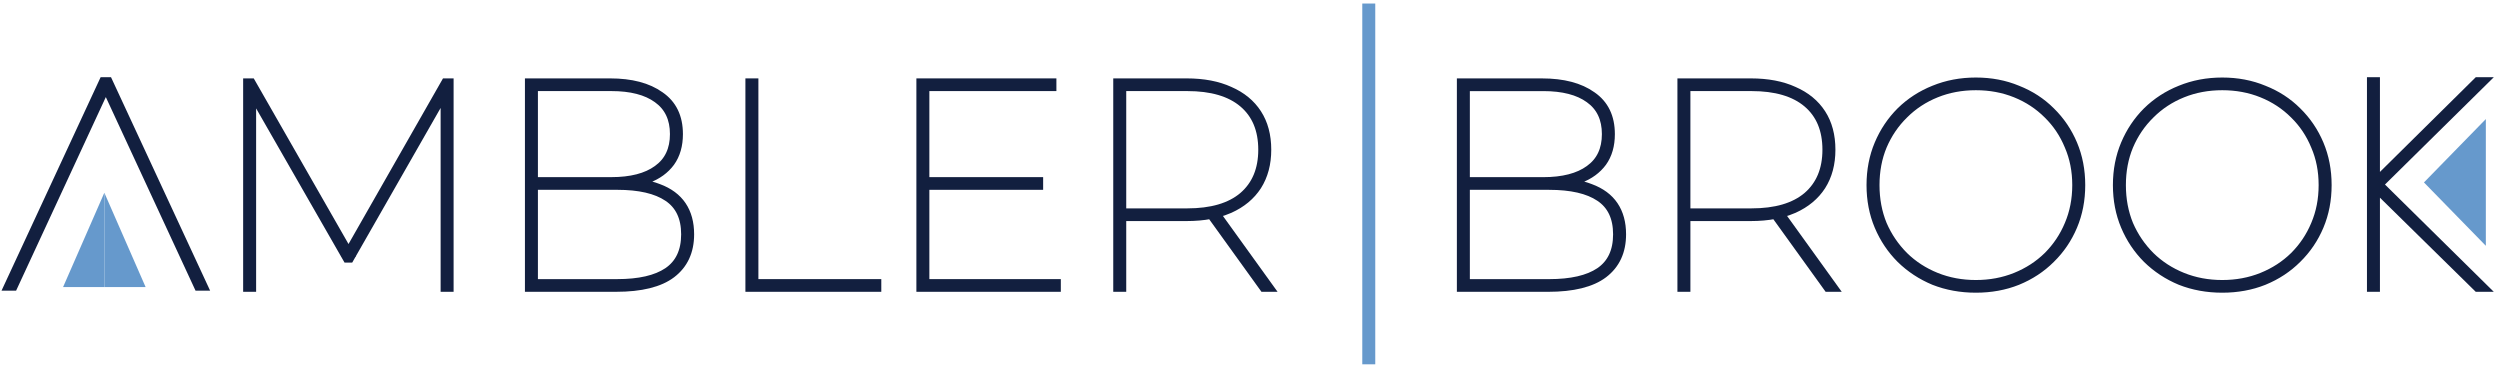 <?xml version="1.0" encoding="UTF-8"?>
<svg xmlns="http://www.w3.org/2000/svg" width="353" height="52" viewBox="0 0 353 52" fill="none">
  <path d="M1 40.538L14.526 11.405H15.358L28.884 40.538H27.927L14.734 12.071H15.15L1.957 40.538H1Z" fill="#121F3F" stroke="#121F3F"></path>
  <path d="M34.832 40.702V11.569H35.539L49.398 35.791H49.024L62.841 11.569H63.548V40.702H62.716V12.776H63.049L49.44 36.581H48.94L35.29 12.776H35.664V40.702H34.832Z" fill="#121F3F"></path>
  <path d="M74.621 40.702V11.569H86.149C89.145 11.569 91.517 12.194 93.265 13.442C95.041 14.663 95.929 16.494 95.929 18.936C95.929 20.545 95.54 21.89 94.763 22.973C93.987 24.027 92.905 24.818 91.517 25.345C90.13 25.872 88.535 26.136 86.731 26.136L87.439 25.594C89.686 25.594 91.545 25.886 93.016 26.468C94.514 27.023 95.638 27.856 96.387 28.965C97.136 30.075 97.51 31.449 97.51 33.086C97.51 35.527 96.636 37.414 94.888 38.746C93.168 40.05 90.532 40.702 86.981 40.702H74.621ZM75.453 39.911H87.147C90.255 39.911 92.613 39.37 94.222 38.288C95.859 37.178 96.678 35.444 96.678 33.086C96.678 30.727 95.859 29.007 94.222 27.925C92.613 26.843 90.255 26.302 87.147 26.302H75.245V25.511H86.315C89.09 25.511 91.24 24.956 92.766 23.846C94.32 22.737 95.096 21.1 95.096 18.936C95.096 16.771 94.32 15.135 92.766 14.025C91.24 12.915 89.09 12.36 86.315 12.36H75.453V39.911Z" fill="#121F3F"></path>
  <path d="M105.752 40.702V11.569H106.585V39.911H123.939V40.702H105.752Z" fill="#121F3F"></path>
  <path d="M130.518 25.511H146.791V26.302H130.518V25.511ZM130.726 39.911H149.288V40.702H129.894V11.569H148.663V12.36H130.726V39.911Z" fill="#121F3F"></path>
  <path d="M34.832 40.702V11.569H35.539L49.398 35.791H49.024L62.841 11.569H63.548V40.702H62.716V12.776H63.049L49.44 36.581H48.94L35.29 12.776H35.664V40.702H34.832Z" stroke="#121F3F"></path>
  <path d="M74.621 40.702V11.569H86.149C89.145 11.569 91.517 12.194 93.265 13.442C95.041 14.663 95.929 16.494 95.929 18.936C95.929 20.545 95.54 21.89 94.763 22.973C93.987 24.027 92.905 24.818 91.517 25.345C90.13 25.872 88.535 26.136 86.731 26.136L87.439 25.594C89.686 25.594 91.545 25.886 93.016 26.468C94.514 27.023 95.638 27.856 96.387 28.965C97.136 30.075 97.51 31.449 97.51 33.086C97.51 35.527 96.636 37.414 94.888 38.746C93.168 40.05 90.532 40.702 86.981 40.702H74.621ZM75.453 39.911H87.147C90.255 39.911 92.613 39.37 94.222 38.288C95.859 37.178 96.678 35.444 96.678 33.086C96.678 30.727 95.859 29.007 94.222 27.925C92.613 26.843 90.255 26.302 87.147 26.302H75.245V25.511H86.315C89.09 25.511 91.24 24.956 92.766 23.846C94.32 22.737 95.096 21.1 95.096 18.936C95.096 16.771 94.32 15.135 92.766 14.025C91.24 12.915 89.09 12.36 86.315 12.36H75.453V39.911Z" stroke="#121F3F"></path>
  <path d="M105.752 40.702V11.569H106.585V39.911H123.939V40.702H105.752Z" stroke="#121F3F"></path>
  <path d="M130.518 25.511H146.791V26.302H130.518V25.511ZM130.726 39.911H149.288V40.702H129.894V11.569H148.663V12.36H130.726V39.911Z" stroke="#121F3F"></path>
  <path d="M8.906 40.535H14.733V27.218L8.906 40.535Z" fill="#6699CC"></path>
  <path d="M20.561 40.535H14.734V27.218L20.561 40.535Z" fill="#6699CC"></path>
  <path d="M206.211 40.704V11.572H217.739C220.735 11.572 223.108 12.196 224.856 13.444C226.631 14.665 227.519 16.497 227.519 18.938C227.519 20.547 227.131 21.893 226.354 22.975C225.577 24.029 224.495 24.82 223.108 25.347C221.72 25.874 220.125 26.138 218.322 26.138L219.029 25.597C221.276 25.597 223.135 25.888 224.606 26.471C226.104 27.026 227.228 27.858 227.977 28.968C228.726 30.078 229.101 31.451 229.101 33.088C229.101 35.529 228.227 37.416 226.479 38.748C224.758 40.052 222.123 40.704 218.571 40.704H206.211ZM207.043 39.913H218.738C221.845 39.913 224.204 39.372 225.813 38.29C227.45 37.18 228.268 35.446 228.268 33.088C228.268 30.73 227.45 29.009 225.813 27.927C224.204 26.845 221.845 26.304 218.738 26.304H206.835V25.514H217.905C220.68 25.514 222.83 24.959 224.356 23.849C225.91 22.739 226.687 21.102 226.687 18.938C226.687 16.774 225.91 15.137 224.356 14.027C222.83 12.917 220.68 12.363 217.905 12.363H207.043V39.913Z" fill="#121F3F"></path>
  <path d="M278.994 40.829C276.858 40.829 274.874 40.468 273.043 39.747C271.24 38.998 269.658 37.957 268.299 36.626C266.967 35.294 265.926 33.74 265.177 31.964C264.428 30.189 264.054 28.247 264.054 26.138C264.054 24.029 264.428 22.087 265.177 20.311C265.926 18.536 266.967 16.982 268.299 15.65C269.658 14.319 271.24 13.292 273.043 12.571C274.874 11.821 276.858 11.447 278.994 11.447C281.131 11.447 283.101 11.821 284.904 12.571C286.735 13.292 288.317 14.319 289.648 15.65C291.008 16.982 292.062 18.536 292.811 20.311C293.56 22.087 293.935 24.029 293.935 26.138C293.935 28.247 293.56 30.189 292.811 31.964C292.062 33.74 291.008 35.294 289.648 36.626C288.317 37.957 286.735 38.998 284.904 39.747C283.101 40.468 281.131 40.829 278.994 40.829ZM278.994 40.038C280.992 40.038 282.851 39.691 284.571 38.998C286.291 38.304 287.79 37.333 289.066 36.084C290.342 34.808 291.327 33.338 292.021 31.673C292.742 29.98 293.103 28.136 293.103 26.138C293.103 24.14 292.742 22.309 292.021 20.644C291.327 18.952 290.342 17.481 289.066 16.233C287.79 14.957 286.291 13.972 284.571 13.278C282.851 12.584 280.992 12.238 278.994 12.238C276.997 12.238 275.138 12.584 273.418 13.278C271.697 13.972 270.199 14.957 268.923 16.233C267.647 17.481 266.648 18.952 265.926 20.644C265.233 22.309 264.886 24.14 264.886 26.138C264.886 28.136 265.233 29.98 265.926 31.673C266.648 33.338 267.647 34.808 268.923 36.084C270.199 37.333 271.697 38.304 273.418 38.998C275.138 39.691 276.997 40.038 278.994 40.038Z" fill="#121F3F"></path>
  <path d="M313.784 40.829C311.648 40.829 309.664 40.468 307.833 39.747C306.029 38.998 304.448 37.957 303.088 36.626C301.757 35.294 300.716 33.74 299.967 31.964C299.218 30.189 298.843 28.247 298.843 26.138C298.843 24.029 299.218 22.087 299.967 20.311C300.716 18.536 301.757 16.982 303.088 15.65C304.448 14.319 306.029 13.292 307.833 12.571C309.664 11.821 311.648 11.447 313.784 11.447C315.92 11.447 317.89 11.821 319.694 12.571C321.525 13.292 323.106 14.319 324.438 15.65C325.798 16.982 326.852 18.536 327.601 20.311C328.35 22.087 328.725 24.029 328.725 26.138C328.725 28.247 328.35 30.189 327.601 31.964C326.852 33.74 325.798 35.294 324.438 36.626C323.106 37.957 321.525 38.998 319.694 39.747C317.89 40.468 315.92 40.829 313.784 40.829ZM313.784 40.038C315.782 40.038 317.641 39.691 319.361 38.998C321.081 38.304 322.579 37.333 323.855 36.084C325.132 34.808 326.117 33.338 326.81 31.673C327.532 29.98 327.892 28.136 327.892 26.138C327.892 24.14 327.532 22.309 326.81 20.644C326.117 18.952 325.132 17.481 323.855 16.233C322.579 14.957 321.081 13.972 319.361 13.278C317.641 12.584 315.782 12.238 313.784 12.238C311.786 12.238 309.927 12.584 308.207 13.278C306.487 13.972 304.989 14.957 303.713 16.233C302.436 17.481 301.437 18.952 300.716 20.644C300.022 22.309 299.676 24.14 299.676 26.138C299.676 28.136 300.022 29.98 300.716 31.673C301.437 33.338 302.436 34.808 303.713 36.084C304.989 37.333 306.487 38.304 308.207 38.998C309.927 39.691 311.786 40.038 313.784 40.038Z" fill="#121F3F"></path>
  <path d="M336.047 26.055L350.904 40.704H349.781L335.547 26.721V40.704H334.715V11.405H335.547V25.472L349.781 11.405H350.904L336.047 26.055Z" fill="#121F3F"></path>
  <path d="M206.211 40.704V11.572H217.739C220.735 11.572 223.108 12.196 224.856 13.444C226.631 14.665 227.519 16.497 227.519 18.938C227.519 20.547 227.131 21.893 226.354 22.975C225.577 24.029 224.495 24.82 223.108 25.347C221.72 25.874 220.125 26.138 218.322 26.138L219.029 25.597C221.276 25.597 223.135 25.888 224.606 26.471C226.104 27.026 227.228 27.858 227.977 28.968C228.726 30.078 229.101 31.451 229.101 33.088C229.101 35.529 228.227 37.416 226.479 38.748C224.758 40.052 222.123 40.704 218.571 40.704H206.211ZM207.043 39.913H218.738C221.845 39.913 224.204 39.372 225.813 38.29C227.45 37.18 228.268 35.446 228.268 33.088C228.268 30.73 227.45 29.009 225.813 27.927C224.204 26.845 221.845 26.304 218.738 26.304H206.835V25.514H217.905C220.68 25.514 222.83 24.959 224.356 23.849C225.91 22.739 226.687 21.102 226.687 18.938C226.687 16.774 225.91 15.137 224.356 14.027C222.83 12.917 220.68 12.363 217.905 12.363H207.043V39.913Z" stroke="#121F3F"></path>
  <path d="M278.994 40.829C276.858 40.829 274.874 40.468 273.043 39.747C271.24 38.998 269.658 37.957 268.299 36.626C266.967 35.294 265.926 33.74 265.177 31.964C264.428 30.189 264.054 28.247 264.054 26.138C264.054 24.029 264.428 22.087 265.177 20.311C265.926 18.536 266.967 16.982 268.299 15.65C269.658 14.319 271.24 13.292 273.043 12.571C274.874 11.821 276.858 11.447 278.994 11.447C281.131 11.447 283.101 11.821 284.904 12.571C286.735 13.292 288.317 14.319 289.648 15.65C291.008 16.982 292.062 18.536 292.811 20.311C293.56 22.087 293.935 24.029 293.935 26.138C293.935 28.247 293.56 30.189 292.811 31.964C292.062 33.74 291.008 35.294 289.648 36.626C288.317 37.957 286.735 38.998 284.904 39.747C283.101 40.468 281.131 40.829 278.994 40.829ZM278.994 40.038C280.992 40.038 282.851 39.691 284.571 38.998C286.291 38.304 287.79 37.333 289.066 36.084C290.342 34.808 291.327 33.338 292.021 31.673C292.742 29.98 293.103 28.136 293.103 26.138C293.103 24.14 292.742 22.309 292.021 20.644C291.327 18.952 290.342 17.481 289.066 16.233C287.79 14.957 286.291 13.972 284.571 13.278C282.851 12.584 280.992 12.238 278.994 12.238C276.997 12.238 275.138 12.584 273.418 13.278C271.697 13.972 270.199 14.957 268.923 16.233C267.647 17.481 266.648 18.952 265.926 20.644C265.233 22.309 264.886 24.14 264.886 26.138C264.886 28.136 265.233 29.98 265.926 31.673C266.648 33.338 267.647 34.808 268.923 36.084C270.199 37.333 271.697 38.304 273.418 38.998C275.138 39.691 276.997 40.038 278.994 40.038Z" stroke="#121F3F"></path>
  <path d="M313.784 40.829C311.648 40.829 309.664 40.468 307.833 39.747C306.029 38.998 304.448 37.957 303.088 36.626C301.757 35.294 300.716 33.74 299.967 31.964C299.218 30.189 298.843 28.247 298.843 26.138C298.843 24.029 299.218 22.087 299.967 20.311C300.716 18.536 301.757 16.982 303.088 15.65C304.448 14.319 306.029 13.292 307.833 12.571C309.664 11.821 311.648 11.447 313.784 11.447C315.92 11.447 317.89 11.821 319.694 12.571C321.525 13.292 323.106 14.319 324.438 15.65C325.798 16.982 326.852 18.536 327.601 20.311C328.35 22.087 328.725 24.029 328.725 26.138C328.725 28.247 328.35 30.189 327.601 31.964C326.852 33.74 325.798 35.294 324.438 36.626C323.106 37.957 321.525 38.998 319.694 39.747C317.89 40.468 315.92 40.829 313.784 40.829ZM313.784 40.038C315.782 40.038 317.641 39.691 319.361 38.998C321.081 38.304 322.579 37.333 323.855 36.084C325.132 34.808 326.117 33.338 326.81 31.673C327.532 29.98 327.892 28.136 327.892 26.138C327.892 24.14 327.532 22.309 326.81 20.644C326.117 18.952 325.132 17.481 323.855 16.233C322.579 14.957 321.081 13.972 319.361 13.278C317.641 12.584 315.782 12.238 313.784 12.238C311.786 12.238 309.927 12.584 308.207 13.278C306.487 13.972 304.989 14.957 303.713 16.233C302.436 17.481 301.437 18.952 300.716 20.644C300.022 22.309 299.676 24.14 299.676 26.138C299.676 28.136 300.022 29.98 300.716 31.673C301.437 33.338 302.436 34.808 303.713 36.084C304.989 37.333 306.487 38.304 308.207 38.998C309.927 39.691 311.786 40.038 313.784 40.038Z" stroke="#121F3F"></path>
  <path d="M336.047 26.055L350.904 40.704H349.781L335.547 26.721V40.704H334.715V11.405H335.547V25.472L349.781 11.405H350.904L336.047 26.055Z" stroke="#121F3F"></path>
  <path d="M351.001 16.811L342.262 25.759L351.001 34.707V16.811Z" fill="#6699CC"></path>
  <rect x="192.855" y="0.999" width="0.832" height="49.941" fill="#6699CC" stroke="#6699CC"></rect>
  <path fill-rule="evenodd" clip-rule="evenodd" d="M237.352 11.569V40.702H237.73V40.706H238.164V40.702H238.184V30.713H247.215C248.443 30.713 249.58 30.614 250.625 30.416L258.035 40.702H259.076L251.521 30.215C252.163 30.048 252.767 29.84 253.333 29.59C255.053 28.813 256.371 27.717 257.286 26.302C258.202 24.859 258.66 23.139 258.66 21.141C258.66 19.116 258.202 17.396 257.286 15.981C256.371 14.566 255.053 13.484 253.333 12.735C251.64 11.958 249.601 11.569 247.215 11.569H237.352ZM238.184 29.923H247.298C250.711 29.923 253.319 29.16 255.122 27.634C256.926 26.08 257.827 23.916 257.827 21.141C257.827 18.339 256.926 16.175 255.122 14.649C253.319 13.123 250.711 12.36 247.298 12.36H238.184V29.923Z" fill="#121F3F" stroke="#121F3F"></path>
  <path fill-rule="evenodd" clip-rule="evenodd" d="M157.691 11.569V40.702H158.07V40.706H158.504V40.702H158.524V30.713H167.555C168.783 30.713 169.92 30.614 170.964 30.416L178.375 40.702H179.416L171.861 30.215C172.503 30.048 173.107 29.84 173.673 29.59C175.393 28.813 176.711 27.717 177.626 26.302C178.542 24.859 179 23.139 179 21.141C179 19.116 178.542 17.396 177.626 15.981C176.711 14.566 175.393 13.484 173.673 12.735C171.98 11.958 169.941 11.569 167.555 11.569H157.691ZM158.524 29.923H167.638C171.051 29.923 173.659 29.16 175.462 27.634C177.266 26.08 178.167 23.916 178.167 21.141C178.167 18.339 177.266 16.175 175.462 14.649C173.659 13.123 171.051 12.36 167.638 12.36H158.524V29.923Z" fill="#121F3F" stroke="#121F3F"></path>
</svg>
